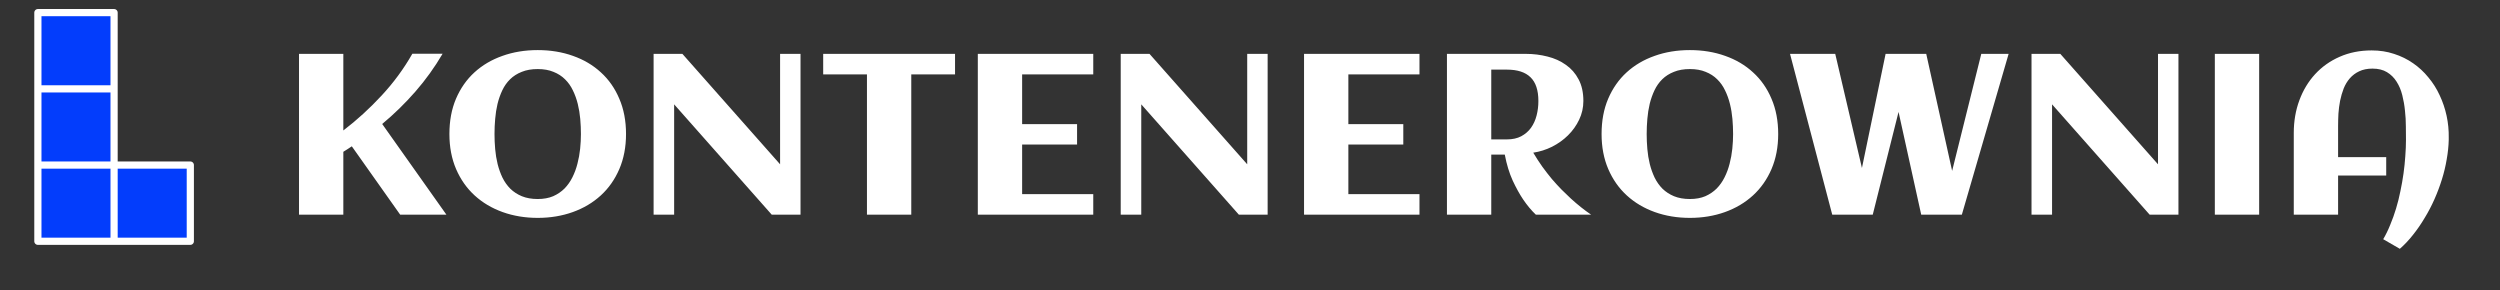 <?xml version="1.0" encoding="UTF-8"?>
<svg xmlns="http://www.w3.org/2000/svg" width="198" height="23" viewBox="0 0 198 23" fill="none">
  <rect x="0" y="0" width="198" height="23" fill="#333333" stroke="none"/>
  <path d="M3 1H9.036V7.036H3V1ZM3 7.036H9.036V13.073H3V7.036ZM3 13.073H9.036V19.109H3V13.073ZM9.036 13.073H15.073V19.109H9.036V13.073Z" fill="#033DFC"></path>
  <path d="M9.036 7.036V1H3V7.036M9.036 7.036H3M9.036 7.036V13.073M3 7.036V13.073M9.036 13.073H3M9.036 13.073V19.109M9.036 13.073H15.073V19.109H9.036M3 13.073V19.109H9.036" stroke="white" stroke-width="0.57" stroke-linecap="round" stroke-linejoin="round"></path>
  <path d="M27.192 17H23.682V4.267H27.192V10.333C28.277 9.502 29.288 8.579 30.225 7.565C31.169 6.551 31.979 5.449 32.657 4.258H35.053C34.428 5.325 33.712 6.322 32.904 7.247C32.097 8.172 31.219 9.03 30.27 9.82L35.354 17H31.693L27.864 11.588C27.752 11.665 27.64 11.739 27.528 11.81C27.422 11.88 27.31 11.951 27.192 12.022V17ZM49.581 10.616C49.581 11.642 49.404 12.567 49.05 13.392C48.697 14.212 48.208 14.907 47.583 15.479C46.958 16.051 46.218 16.49 45.363 16.797C44.508 17.103 43.583 17.256 42.587 17.256C41.59 17.256 40.665 17.103 39.81 16.797C38.956 16.49 38.216 16.051 37.591 15.479C36.966 14.907 36.477 14.212 36.123 13.392C35.769 12.567 35.593 11.642 35.593 10.616C35.593 9.573 35.766 8.641 36.114 7.822C36.468 6.996 36.954 6.301 37.573 5.735C38.198 5.163 38.938 4.727 39.793 4.426C40.647 4.12 41.579 3.967 42.587 3.967C43.595 3.967 44.526 4.12 45.381 4.426C46.236 4.727 46.972 5.163 47.592 5.735C48.216 6.301 48.703 6.996 49.05 7.822C49.404 8.641 49.581 9.573 49.581 10.616ZM46.009 10.616C46.009 10.227 45.991 9.829 45.956 9.422C45.92 9.015 45.855 8.62 45.761 8.237C45.667 7.854 45.537 7.495 45.372 7.159C45.213 6.823 45.007 6.531 44.753 6.283C44.5 6.03 44.193 5.832 43.834 5.691C43.48 5.543 43.064 5.47 42.587 5.47C42.103 5.47 41.682 5.543 41.322 5.691C40.963 5.832 40.656 6.027 40.403 6.274C40.149 6.522 39.943 6.814 39.784 7.15C39.625 7.486 39.498 7.845 39.404 8.228C39.315 8.606 39.253 9.001 39.218 9.413C39.182 9.82 39.165 10.221 39.165 10.616C39.165 11.005 39.182 11.403 39.218 11.81C39.253 12.216 39.318 12.611 39.412 12.995C39.507 13.372 39.633 13.728 39.793 14.064C39.958 14.4 40.167 14.695 40.42 14.949C40.674 15.196 40.977 15.394 41.331 15.541C41.691 15.688 42.109 15.762 42.587 15.762C43.052 15.762 43.459 15.688 43.807 15.541C44.155 15.388 44.455 15.184 44.709 14.931C44.962 14.671 45.172 14.374 45.337 14.038C45.508 13.696 45.64 13.336 45.735 12.959C45.835 12.576 45.906 12.184 45.947 11.783C45.988 11.382 46.009 10.993 46.009 10.616ZM53.392 17H51.765V4.267H54.046L61.783 13.012V4.267H63.401V17H61.12L53.392 8.264V17ZM72.173 17H68.663V5.894H65.196V4.267H75.639V5.894H72.173V17ZM86.586 17H77.443V4.267H86.586V5.894H80.953V9.829H85.304V11.447H80.953V15.373H86.586V17ZM90.388 17H88.761V4.267H91.042L98.779 13.012V4.267H100.397V17H98.116L90.388 8.264V17ZM112.423 17H103.28V4.267H112.423V5.894H106.79V9.829H111.141V11.447H106.79V15.373H112.423V17ZM118.108 17H114.598V4.267H120.858C121.448 4.267 122.017 4.338 122.565 4.479C123.113 4.615 123.597 4.833 124.015 5.134C124.44 5.428 124.776 5.812 125.023 6.283C125.277 6.755 125.403 7.327 125.403 7.999C125.403 8.523 125.291 9.018 125.067 9.484C124.849 9.944 124.554 10.357 124.183 10.722C123.818 11.082 123.396 11.382 122.919 11.624C122.441 11.86 121.946 12.016 121.433 12.092C121.663 12.482 121.902 12.85 122.149 13.198C122.403 13.546 122.656 13.873 122.91 14.179C123.169 14.48 123.426 14.76 123.679 15.019C123.933 15.273 124.174 15.506 124.404 15.718C124.946 16.213 125.483 16.64 126.013 17H121.637C121.283 16.664 120.947 16.26 120.628 15.789C120.357 15.388 120.083 14.893 119.806 14.303C119.535 13.708 119.326 13.021 119.178 12.243H118.108V17ZM121.84 7.999C121.84 7.144 121.631 6.516 121.212 6.115C120.799 5.714 120.178 5.514 119.346 5.514H118.108V11.04H119.346C119.788 11.04 120.166 10.958 120.478 10.793C120.796 10.622 121.056 10.398 121.256 10.121C121.457 9.838 121.604 9.514 121.698 9.148C121.793 8.783 121.84 8.399 121.84 7.999ZM140.833 10.616C140.833 11.642 140.656 12.567 140.303 13.392C139.949 14.212 139.46 14.907 138.835 15.479C138.21 16.051 137.47 16.49 136.615 16.797C135.761 17.103 134.835 17.256 133.839 17.256C132.843 17.256 131.917 17.103 131.062 16.797C130.208 16.49 129.468 16.051 128.843 15.479C128.218 14.907 127.729 14.212 127.375 13.392C127.021 12.567 126.845 11.642 126.845 10.616C126.845 9.573 127.018 8.641 127.366 7.822C127.72 6.996 128.206 6.301 128.825 5.735C129.45 5.163 130.19 4.727 131.045 4.426C131.899 4.12 132.831 3.967 133.839 3.967C134.847 3.967 135.778 4.12 136.633 4.426C137.488 4.727 138.225 5.163 138.844 5.735C139.468 6.301 139.955 6.996 140.303 7.822C140.656 8.641 140.833 9.573 140.833 10.616ZM137.261 10.616C137.261 10.227 137.243 9.829 137.208 9.422C137.172 9.015 137.108 8.62 137.013 8.237C136.919 7.854 136.789 7.495 136.624 7.159C136.465 6.823 136.259 6.531 136.005 6.283C135.752 6.03 135.445 5.832 135.086 5.691C134.732 5.543 134.316 5.47 133.839 5.47C133.355 5.47 132.934 5.543 132.574 5.691C132.215 5.832 131.908 6.027 131.655 6.274C131.401 6.522 131.195 6.814 131.036 7.15C130.877 7.486 130.75 7.845 130.656 8.228C130.567 8.606 130.505 9.001 130.47 9.413C130.435 9.82 130.417 10.221 130.417 10.616C130.417 11.005 130.435 11.403 130.47 11.81C130.505 12.216 130.57 12.611 130.664 12.995C130.759 13.372 130.886 13.728 131.045 14.064C131.21 14.4 131.419 14.695 131.672 14.949C131.926 15.196 132.23 15.394 132.583 15.541C132.943 15.688 133.361 15.762 133.839 15.762C134.305 15.762 134.711 15.688 135.059 15.541C135.407 15.388 135.707 15.184 135.961 14.931C136.214 14.671 136.424 14.374 136.589 14.038C136.76 13.696 136.892 13.336 136.987 12.959C137.087 12.576 137.158 12.184 137.199 11.783C137.24 11.382 137.261 10.993 137.261 10.616ZM148.322 17H145.113L141.77 4.267H145.351L147.465 13.304L149.339 4.267H152.558L154.609 13.534L156.917 4.267H159.083L155.379 17H152.16L150.365 8.865L148.322 17ZM162.523 17H160.896V4.267H163.177L170.914 13.012V4.267H172.533V17H170.251L162.523 8.264V17ZM178.925 17H175.415V4.267H178.925V17ZM193.94 10.908V11.076C193.928 11.571 193.875 12.084 193.78 12.614C193.692 13.145 193.565 13.675 193.4 14.206C193.235 14.736 193.038 15.261 192.808 15.78C192.578 16.299 192.319 16.794 192.03 17.265C191.747 17.743 191.44 18.188 191.11 18.6C190.78 19.019 190.432 19.387 190.067 19.706L188.749 18.945C188.956 18.598 189.141 18.217 189.306 17.805C189.477 17.398 189.631 16.971 189.766 16.523C189.902 16.075 190.017 15.615 190.111 15.143C190.211 14.671 190.294 14.203 190.359 13.737C190.423 13.271 190.471 12.815 190.5 12.367C190.535 11.913 190.553 11.482 190.553 11.076C190.553 10.757 190.55 10.398 190.544 9.997C190.544 9.59 190.521 9.178 190.473 8.759C190.432 8.34 190.361 7.934 190.261 7.539C190.161 7.138 190.011 6.781 189.81 6.469C189.616 6.156 189.362 5.906 189.05 5.717C188.743 5.529 188.36 5.434 187.9 5.434C187.494 5.434 187.143 5.505 186.848 5.647C186.559 5.782 186.312 5.968 186.105 6.204C185.905 6.434 185.743 6.702 185.619 7.008C185.501 7.315 185.407 7.639 185.336 7.981C185.271 8.317 185.227 8.659 185.203 9.007C185.186 9.348 185.177 9.673 185.177 9.979V12.446H188.988V13.905H185.177V17H181.667V10.527C181.667 9.602 181.814 8.741 182.109 7.946C182.403 7.15 182.819 6.46 183.355 5.876C183.898 5.287 184.546 4.827 185.301 4.497C186.061 4.161 186.907 3.993 187.838 3.993C188.469 3.993 189.059 4.084 189.607 4.267C190.161 4.444 190.665 4.692 191.119 5.01C191.573 5.322 191.977 5.697 192.33 6.133C192.69 6.563 192.988 7.035 193.223 7.548C193.465 8.06 193.648 8.603 193.772 9.175C193.895 9.746 193.951 10.324 193.94 10.908Z" fill="white"></path>
</svg>
